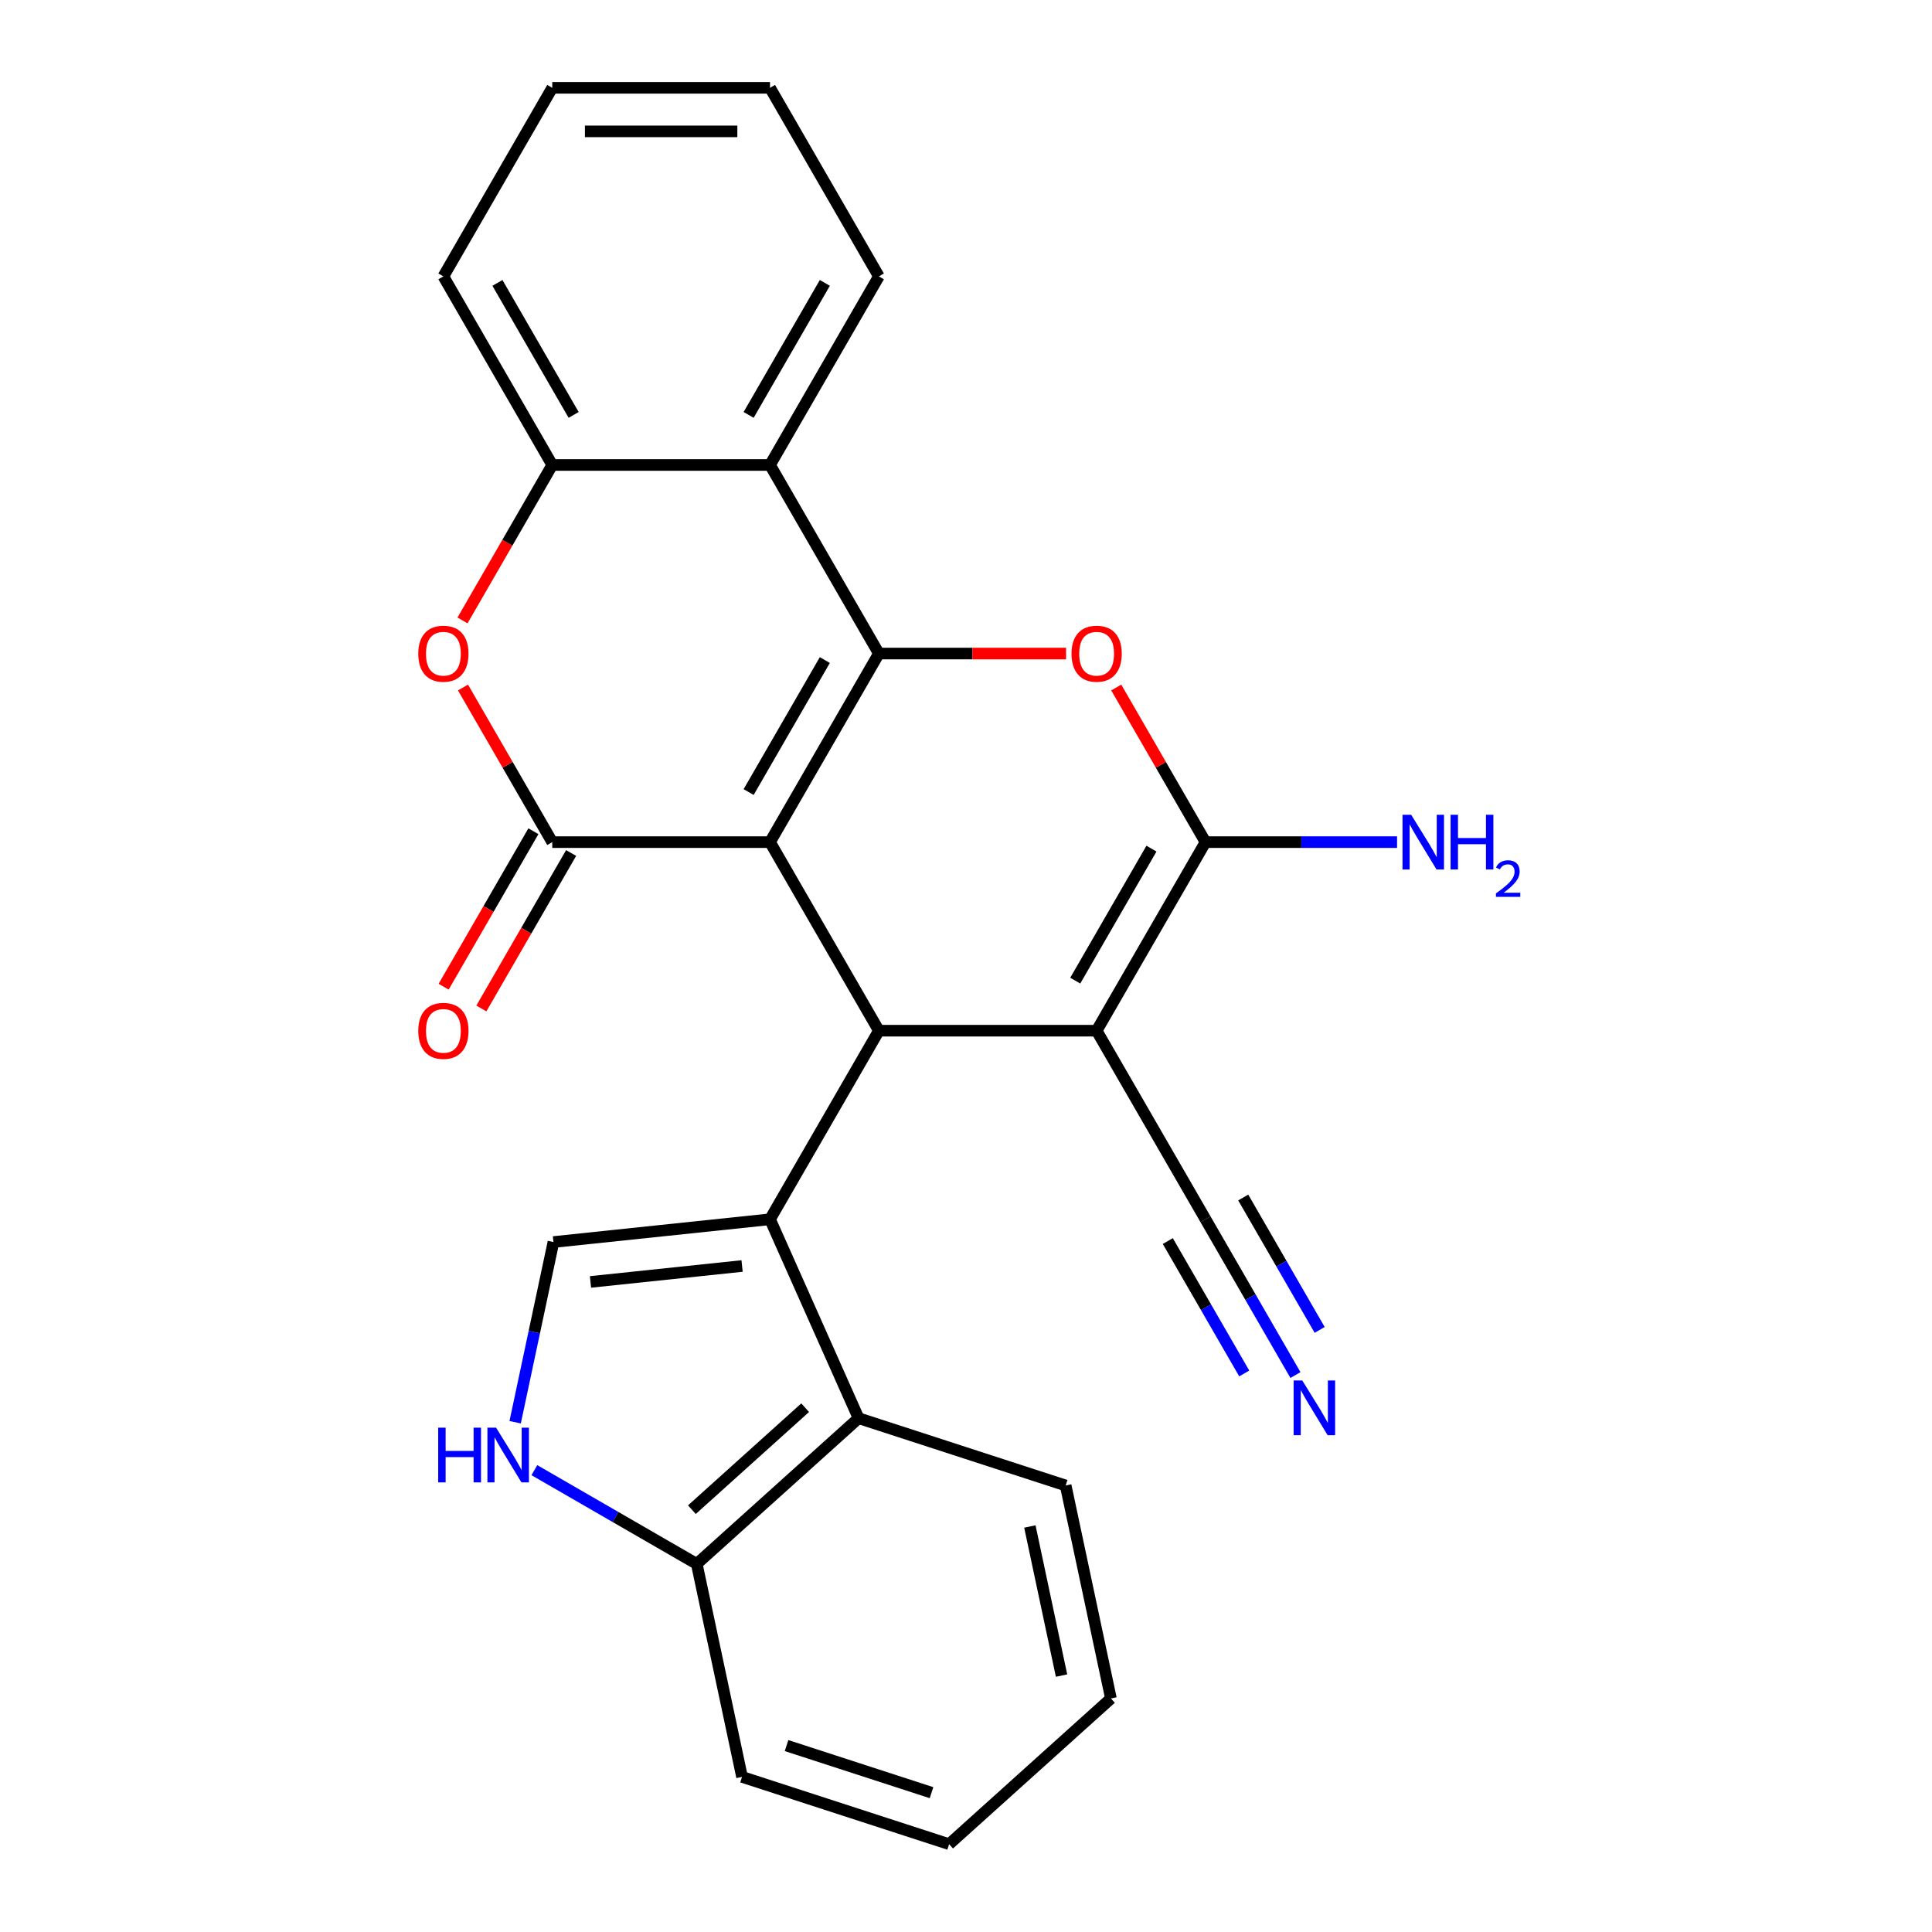 <?xml version='1.0' encoding='iso-8859-1'?>
<svg version='1.1' baseProfile='full'
              xmlns='http://www.w3.org/2000/svg'
                      xmlns:rdkit='http://www.rdkit.org/xml'
                      xmlns:xlink='http://www.w3.org/1999/xlink'
                  xml:space='preserve'
width='1000px' height='1000px' viewBox='0 0 1000 1000'>
<!-- END OF HEADER -->
<rect style='opacity:1.0;fill:#FFFFFF;stroke:none' width='1000' height='1000' x='0' y='0'> </rect>
<path class='bond-0' d='M 398.555,435.882 L 454.908,338.275' style='fill:none;fill-rule:evenodd;stroke:#000000;stroke-width:6px;stroke-linecap:butt;stroke-linejoin:miter;stroke-opacity:1' />
<path class='bond-0' d='M 387.487,409.97 L 426.934,341.645' style='fill:none;fill-rule:evenodd;stroke:#000000;stroke-width:6px;stroke-linecap:butt;stroke-linejoin:miter;stroke-opacity:1' />
<path class='bond-1' d='M 398.555,435.882 L 454.908,533.489' style='fill:none;fill-rule:evenodd;stroke:#000000;stroke-width:6px;stroke-linecap:butt;stroke-linejoin:miter;stroke-opacity:1' />
<path class='bond-4' d='M 398.555,435.882 L 285.848,435.882' style='fill:none;fill-rule:evenodd;stroke:#000000;stroke-width:6px;stroke-linecap:butt;stroke-linejoin:miter;stroke-opacity:1' />
<path class='bond-6' d='M 454.908,338.275 L 503.353,338.275' style='fill:none;fill-rule:evenodd;stroke:#000000;stroke-width:6px;stroke-linecap:butt;stroke-linejoin:miter;stroke-opacity:1' />
<path class='bond-6' d='M 503.353,338.275 L 551.797,338.275' style='fill:none;fill-rule:evenodd;stroke:#FF0000;stroke-width:6px;stroke-linecap:butt;stroke-linejoin:miter;stroke-opacity:1' />
<path class='bond-7' d='M 454.908,338.275 L 398.555,240.668' style='fill:none;fill-rule:evenodd;stroke:#000000;stroke-width:6px;stroke-linecap:butt;stroke-linejoin:miter;stroke-opacity:1' />
<path class='bond-2' d='M 454.908,533.489 L 567.615,533.489' style='fill:none;fill-rule:evenodd;stroke:#000000;stroke-width:6px;stroke-linecap:butt;stroke-linejoin:miter;stroke-opacity:1' />
<path class='bond-3' d='M 454.908,533.489 L 398.555,631.095' style='fill:none;fill-rule:evenodd;stroke:#000000;stroke-width:6px;stroke-linecap:butt;stroke-linejoin:miter;stroke-opacity:1' />
<path class='bond-5' d='M 567.615,533.489 L 623.968,435.882' style='fill:none;fill-rule:evenodd;stroke:#000000;stroke-width:6px;stroke-linecap:butt;stroke-linejoin:miter;stroke-opacity:1' />
<path class='bond-5' d='M 556.547,507.577 L 595.994,439.252' style='fill:none;fill-rule:evenodd;stroke:#000000;stroke-width:6px;stroke-linecap:butt;stroke-linejoin:miter;stroke-opacity:1' />
<path class='bond-13' d='M 567.615,533.489 L 623.968,631.095' style='fill:none;fill-rule:evenodd;stroke:#000000;stroke-width:6px;stroke-linecap:butt;stroke-linejoin:miter;stroke-opacity:1' />
<path class='bond-9' d='M 398.555,631.095 L 286.466,642.876' style='fill:none;fill-rule:evenodd;stroke:#000000;stroke-width:6px;stroke-linecap:butt;stroke-linejoin:miter;stroke-opacity:1' />
<path class='bond-9' d='M 384.098,655.28 L 305.635,663.527' style='fill:none;fill-rule:evenodd;stroke:#000000;stroke-width:6px;stroke-linecap:butt;stroke-linejoin:miter;stroke-opacity:1' />
<path class='bond-11' d='M 398.555,631.095 L 444.397,734.058' style='fill:none;fill-rule:evenodd;stroke:#000000;stroke-width:6px;stroke-linecap:butt;stroke-linejoin:miter;stroke-opacity:1' />
<path class='bond-8' d='M 285.848,435.882 L 262.746,395.867' style='fill:none;fill-rule:evenodd;stroke:#000000;stroke-width:6px;stroke-linecap:butt;stroke-linejoin:miter;stroke-opacity:1' />
<path class='bond-8' d='M 262.746,395.867 L 239.644,355.853' style='fill:none;fill-rule:evenodd;stroke:#FF0000;stroke-width:6px;stroke-linecap:butt;stroke-linejoin:miter;stroke-opacity:1' />
<path class='bond-16' d='M 276.088,430.246 L 252.858,470.481' style='fill:none;fill-rule:evenodd;stroke:#000000;stroke-width:6px;stroke-linecap:butt;stroke-linejoin:miter;stroke-opacity:1' />
<path class='bond-16' d='M 252.858,470.481 L 229.629,510.716' style='fill:none;fill-rule:evenodd;stroke:#FF0000;stroke-width:6px;stroke-linecap:butt;stroke-linejoin:miter;stroke-opacity:1' />
<path class='bond-16' d='M 295.609,441.517 L 272.38,481.752' style='fill:none;fill-rule:evenodd;stroke:#000000;stroke-width:6px;stroke-linecap:butt;stroke-linejoin:miter;stroke-opacity:1' />
<path class='bond-16' d='M 272.38,481.752 L 249.15,521.986' style='fill:none;fill-rule:evenodd;stroke:#FF0000;stroke-width:6px;stroke-linecap:butt;stroke-linejoin:miter;stroke-opacity:1' />
<path class='bond-17' d='M 623.968,435.882 L 673.543,435.882' style='fill:none;fill-rule:evenodd;stroke:#000000;stroke-width:6px;stroke-linecap:butt;stroke-linejoin:miter;stroke-opacity:1' />
<path class='bond-17' d='M 673.543,435.882 L 723.117,435.882' style='fill:none;fill-rule:evenodd;stroke:#0000FF;stroke-width:6px;stroke-linecap:butt;stroke-linejoin:miter;stroke-opacity:1' />
<path class='bond-26' d='M 623.968,435.882 L 600.866,395.867' style='fill:none;fill-rule:evenodd;stroke:#000000;stroke-width:6px;stroke-linecap:butt;stroke-linejoin:miter;stroke-opacity:1' />
<path class='bond-26' d='M 600.866,395.867 L 577.764,355.853' style='fill:none;fill-rule:evenodd;stroke:#FF0000;stroke-width:6px;stroke-linecap:butt;stroke-linejoin:miter;stroke-opacity:1' />
<path class='bond-18' d='M 398.555,240.668 L 454.908,143.061' style='fill:none;fill-rule:evenodd;stroke:#000000;stroke-width:6px;stroke-linecap:butt;stroke-linejoin:miter;stroke-opacity:1' />
<path class='bond-18' d='M 387.487,214.756 L 426.934,146.432' style='fill:none;fill-rule:evenodd;stroke:#000000;stroke-width:6px;stroke-linecap:butt;stroke-linejoin:miter;stroke-opacity:1' />
<path class='bond-27' d='M 398.555,240.668 L 285.848,240.668' style='fill:none;fill-rule:evenodd;stroke:#000000;stroke-width:6px;stroke-linecap:butt;stroke-linejoin:miter;stroke-opacity:1' />
<path class='bond-12' d='M 239.39,321.137 L 262.619,280.903' style='fill:none;fill-rule:evenodd;stroke:#FF0000;stroke-width:6px;stroke-linecap:butt;stroke-linejoin:miter;stroke-opacity:1' />
<path class='bond-12' d='M 262.619,280.903 L 285.848,240.668' style='fill:none;fill-rule:evenodd;stroke:#000000;stroke-width:6px;stroke-linecap:butt;stroke-linejoin:miter;stroke-opacity:1' />
<path class='bond-10' d='M 286.466,642.876 L 276.554,689.509' style='fill:none;fill-rule:evenodd;stroke:#000000;stroke-width:6px;stroke-linecap:butt;stroke-linejoin:miter;stroke-opacity:1' />
<path class='bond-10' d='M 276.554,689.509 L 266.642,736.142' style='fill:none;fill-rule:evenodd;stroke:#0000FF;stroke-width:6px;stroke-linecap:butt;stroke-linejoin:miter;stroke-opacity:1' />
<path class='bond-28' d='M 276.591,760.948 L 318.615,785.211' style='fill:none;fill-rule:evenodd;stroke:#0000FF;stroke-width:6px;stroke-linecap:butt;stroke-linejoin:miter;stroke-opacity:1' />
<path class='bond-28' d='M 318.615,785.211 L 360.64,809.473' style='fill:none;fill-rule:evenodd;stroke:#000000;stroke-width:6px;stroke-linecap:butt;stroke-linejoin:miter;stroke-opacity:1' />
<path class='bond-15' d='M 444.397,734.058 L 360.64,809.473' style='fill:none;fill-rule:evenodd;stroke:#000000;stroke-width:6px;stroke-linecap:butt;stroke-linejoin:miter;stroke-opacity:1' />
<path class='bond-15' d='M 416.75,728.619 L 358.12,781.41' style='fill:none;fill-rule:evenodd;stroke:#000000;stroke-width:6px;stroke-linecap:butt;stroke-linejoin:miter;stroke-opacity:1' />
<path class='bond-19' d='M 444.397,734.058 L 551.587,768.886' style='fill:none;fill-rule:evenodd;stroke:#000000;stroke-width:6px;stroke-linecap:butt;stroke-linejoin:miter;stroke-opacity:1' />
<path class='bond-20' d='M 285.848,240.668 L 229.495,143.061' style='fill:none;fill-rule:evenodd;stroke:#000000;stroke-width:6px;stroke-linecap:butt;stroke-linejoin:miter;stroke-opacity:1' />
<path class='bond-20' d='M 296.917,214.756 L 257.47,146.432' style='fill:none;fill-rule:evenodd;stroke:#000000;stroke-width:6px;stroke-linecap:butt;stroke-linejoin:miter;stroke-opacity:1' />
<path class='bond-14' d='M 623.968,631.095 L 647.244,671.41' style='fill:none;fill-rule:evenodd;stroke:#000000;stroke-width:6px;stroke-linecap:butt;stroke-linejoin:miter;stroke-opacity:1' />
<path class='bond-14' d='M 647.244,671.41 L 670.52,711.725' style='fill:none;fill-rule:evenodd;stroke:#0000FF;stroke-width:6px;stroke-linecap:butt;stroke-linejoin:miter;stroke-opacity:1' />
<path class='bond-14' d='M 604.447,642.366 L 624.231,676.633' style='fill:none;fill-rule:evenodd;stroke:#000000;stroke-width:6px;stroke-linecap:butt;stroke-linejoin:miter;stroke-opacity:1' />
<path class='bond-14' d='M 624.231,676.633 L 644.016,710.901' style='fill:none;fill-rule:evenodd;stroke:#0000FF;stroke-width:6px;stroke-linecap:butt;stroke-linejoin:miter;stroke-opacity:1' />
<path class='bond-14' d='M 643.49,619.825 L 663.274,654.092' style='fill:none;fill-rule:evenodd;stroke:#000000;stroke-width:6px;stroke-linecap:butt;stroke-linejoin:miter;stroke-opacity:1' />
<path class='bond-14' d='M 663.274,654.092 L 683.058,688.359' style='fill:none;fill-rule:evenodd;stroke:#0000FF;stroke-width:6px;stroke-linecap:butt;stroke-linejoin:miter;stroke-opacity:1' />
<path class='bond-21' d='M 360.64,809.473 L 384.073,919.717' style='fill:none;fill-rule:evenodd;stroke:#000000;stroke-width:6px;stroke-linecap:butt;stroke-linejoin:miter;stroke-opacity:1' />
<path class='bond-22' d='M 454.908,143.061 L 398.555,45.455' style='fill:none;fill-rule:evenodd;stroke:#000000;stroke-width:6px;stroke-linecap:butt;stroke-linejoin:miter;stroke-opacity:1' />
<path class='bond-23' d='M 551.587,768.886 L 575.02,879.13' style='fill:none;fill-rule:evenodd;stroke:#000000;stroke-width:6px;stroke-linecap:butt;stroke-linejoin:miter;stroke-opacity:1' />
<path class='bond-23' d='M 533.054,790.109 L 549.457,867.28' style='fill:none;fill-rule:evenodd;stroke:#000000;stroke-width:6px;stroke-linecap:butt;stroke-linejoin:miter;stroke-opacity:1' />
<path class='bond-24' d='M 229.495,143.061 L 285.848,45.455' style='fill:none;fill-rule:evenodd;stroke:#000000;stroke-width:6px;stroke-linecap:butt;stroke-linejoin:miter;stroke-opacity:1' />
<path class='bond-30' d='M 384.073,919.717 L 491.263,954.545' style='fill:none;fill-rule:evenodd;stroke:#000000;stroke-width:6px;stroke-linecap:butt;stroke-linejoin:miter;stroke-opacity:1' />
<path class='bond-30' d='M 407.117,903.503 L 482.15,927.883' style='fill:none;fill-rule:evenodd;stroke:#000000;stroke-width:6px;stroke-linecap:butt;stroke-linejoin:miter;stroke-opacity:1' />
<path class='bond-29' d='M 398.555,45.455 L 285.848,45.455' style='fill:none;fill-rule:evenodd;stroke:#000000;stroke-width:6px;stroke-linecap:butt;stroke-linejoin:miter;stroke-opacity:1' />
<path class='bond-29' d='M 381.649,67.996 L 302.754,67.996' style='fill:none;fill-rule:evenodd;stroke:#000000;stroke-width:6px;stroke-linecap:butt;stroke-linejoin:miter;stroke-opacity:1' />
<path class='bond-25' d='M 575.02,879.13 L 491.263,954.545' style='fill:none;fill-rule:evenodd;stroke:#000000;stroke-width:6px;stroke-linecap:butt;stroke-linejoin:miter;stroke-opacity:1' />
<path  class='atom-7' d='M 554.615 338.355
Q 554.615 331.555, 557.975 327.755
Q 561.335 323.955, 567.615 323.955
Q 573.895 323.955, 577.255 327.755
Q 580.615 331.555, 580.615 338.355
Q 580.615 345.235, 577.215 349.155
Q 573.815 353.035, 567.615 353.035
Q 561.375 353.035, 557.975 349.155
Q 554.615 345.275, 554.615 338.355
M 567.615 349.835
Q 571.935 349.835, 574.255 346.955
Q 576.615 344.035, 576.615 338.355
Q 576.615 332.795, 574.255 329.995
Q 571.935 327.155, 567.615 327.155
Q 563.295 327.155, 560.935 329.955
Q 558.615 332.755, 558.615 338.355
Q 558.615 344.075, 560.935 346.955
Q 563.295 349.835, 567.615 349.835
' fill='#FF0000'/>
<path  class='atom-9' d='M 216.495 338.355
Q 216.495 331.555, 219.855 327.755
Q 223.215 323.955, 229.495 323.955
Q 235.775 323.955, 239.135 327.755
Q 242.495 331.555, 242.495 338.355
Q 242.495 345.235, 239.095 349.155
Q 235.695 353.035, 229.495 353.035
Q 223.255 353.035, 219.855 349.155
Q 216.495 345.275, 216.495 338.355
M 229.495 349.835
Q 233.815 349.835, 236.135 346.955
Q 238.495 344.035, 238.495 338.355
Q 238.495 332.795, 236.135 329.995
Q 233.815 327.155, 229.495 327.155
Q 225.175 327.155, 222.815 329.955
Q 220.495 332.755, 220.495 338.355
Q 220.495 344.075, 222.815 346.955
Q 225.175 349.835, 229.495 349.835
' fill='#FF0000'/>
<path  class='atom-11' d='M 226.813 738.96
L 230.653 738.96
L 230.653 751
L 245.133 751
L 245.133 738.96
L 248.973 738.96
L 248.973 767.28
L 245.133 767.28
L 245.133 754.2
L 230.653 754.2
L 230.653 767.28
L 226.813 767.28
L 226.813 738.96
' fill='#0000FF'/>
<path  class='atom-11' d='M 256.773 738.96
L 266.053 753.96
Q 266.973 755.44, 268.453 758.12
Q 269.933 760.8, 270.013 760.96
L 270.013 738.96
L 273.773 738.96
L 273.773 767.28
L 269.893 767.28
L 259.933 750.88
Q 258.773 748.96, 257.533 746.76
Q 256.333 744.56, 255.973 743.88
L 255.973 767.28
L 252.293 767.28
L 252.293 738.96
L 256.773 738.96
' fill='#0000FF'/>
<path  class='atom-15' d='M 674.062 714.542
L 683.342 729.542
Q 684.262 731.022, 685.742 733.702
Q 687.222 736.382, 687.302 736.542
L 687.302 714.542
L 691.062 714.542
L 691.062 742.862
L 687.182 742.862
L 677.222 726.462
Q 676.062 724.542, 674.822 722.342
Q 673.622 720.142, 673.262 719.462
L 673.262 742.862
L 669.582 742.862
L 669.582 714.542
L 674.062 714.542
' fill='#0000FF'/>
<path  class='atom-17' d='M 216.495 533.569
Q 216.495 526.769, 219.855 522.969
Q 223.215 519.169, 229.495 519.169
Q 235.775 519.169, 239.135 522.969
Q 242.495 526.769, 242.495 533.569
Q 242.495 540.449, 239.095 544.369
Q 235.695 548.249, 229.495 548.249
Q 223.255 548.249, 219.855 544.369
Q 216.495 540.489, 216.495 533.569
M 229.495 545.049
Q 233.815 545.049, 236.135 542.169
Q 238.495 539.249, 238.495 533.569
Q 238.495 528.009, 236.135 525.209
Q 233.815 522.369, 229.495 522.369
Q 225.175 522.369, 222.815 525.169
Q 220.495 527.969, 220.495 533.569
Q 220.495 539.289, 222.815 542.169
Q 225.175 545.049, 229.495 545.049
' fill='#FF0000'/>
<path  class='atom-18' d='M 730.415 421.722
L 739.695 436.722
Q 740.615 438.202, 742.095 440.882
Q 743.575 443.562, 743.655 443.722
L 743.655 421.722
L 747.415 421.722
L 747.415 450.042
L 743.535 450.042
L 733.575 433.642
Q 732.415 431.722, 731.175 429.522
Q 729.975 427.322, 729.615 426.642
L 729.615 450.042
L 725.935 450.042
L 725.935 421.722
L 730.415 421.722
' fill='#0000FF'/>
<path  class='atom-18' d='M 750.815 421.722
L 754.655 421.722
L 754.655 433.762
L 769.135 433.762
L 769.135 421.722
L 772.975 421.722
L 772.975 450.042
L 769.135 450.042
L 769.135 436.962
L 754.655 436.962
L 754.655 450.042
L 750.815 450.042
L 750.815 421.722
' fill='#0000FF'/>
<path  class='atom-18' d='M 774.348 449.048
Q 775.034 447.279, 776.671 446.303
Q 778.308 445.299, 780.578 445.299
Q 783.403 445.299, 784.987 446.831
Q 786.571 448.362, 786.571 451.081
Q 786.571 453.853, 784.512 456.44
Q 782.479 459.027, 778.255 462.09
L 786.888 462.09
L 786.888 464.202
L 774.295 464.202
L 774.295 462.433
Q 777.78 459.951, 779.839 458.103
Q 781.925 456.255, 782.928 454.592
Q 783.931 452.929, 783.931 451.213
Q 783.931 449.418, 783.033 448.415
Q 782.136 447.411, 780.578 447.411
Q 779.073 447.411, 778.07 448.019
Q 777.067 448.626, 776.354 449.972
L 774.348 449.048
' fill='#0000FF'/>
</svg>
